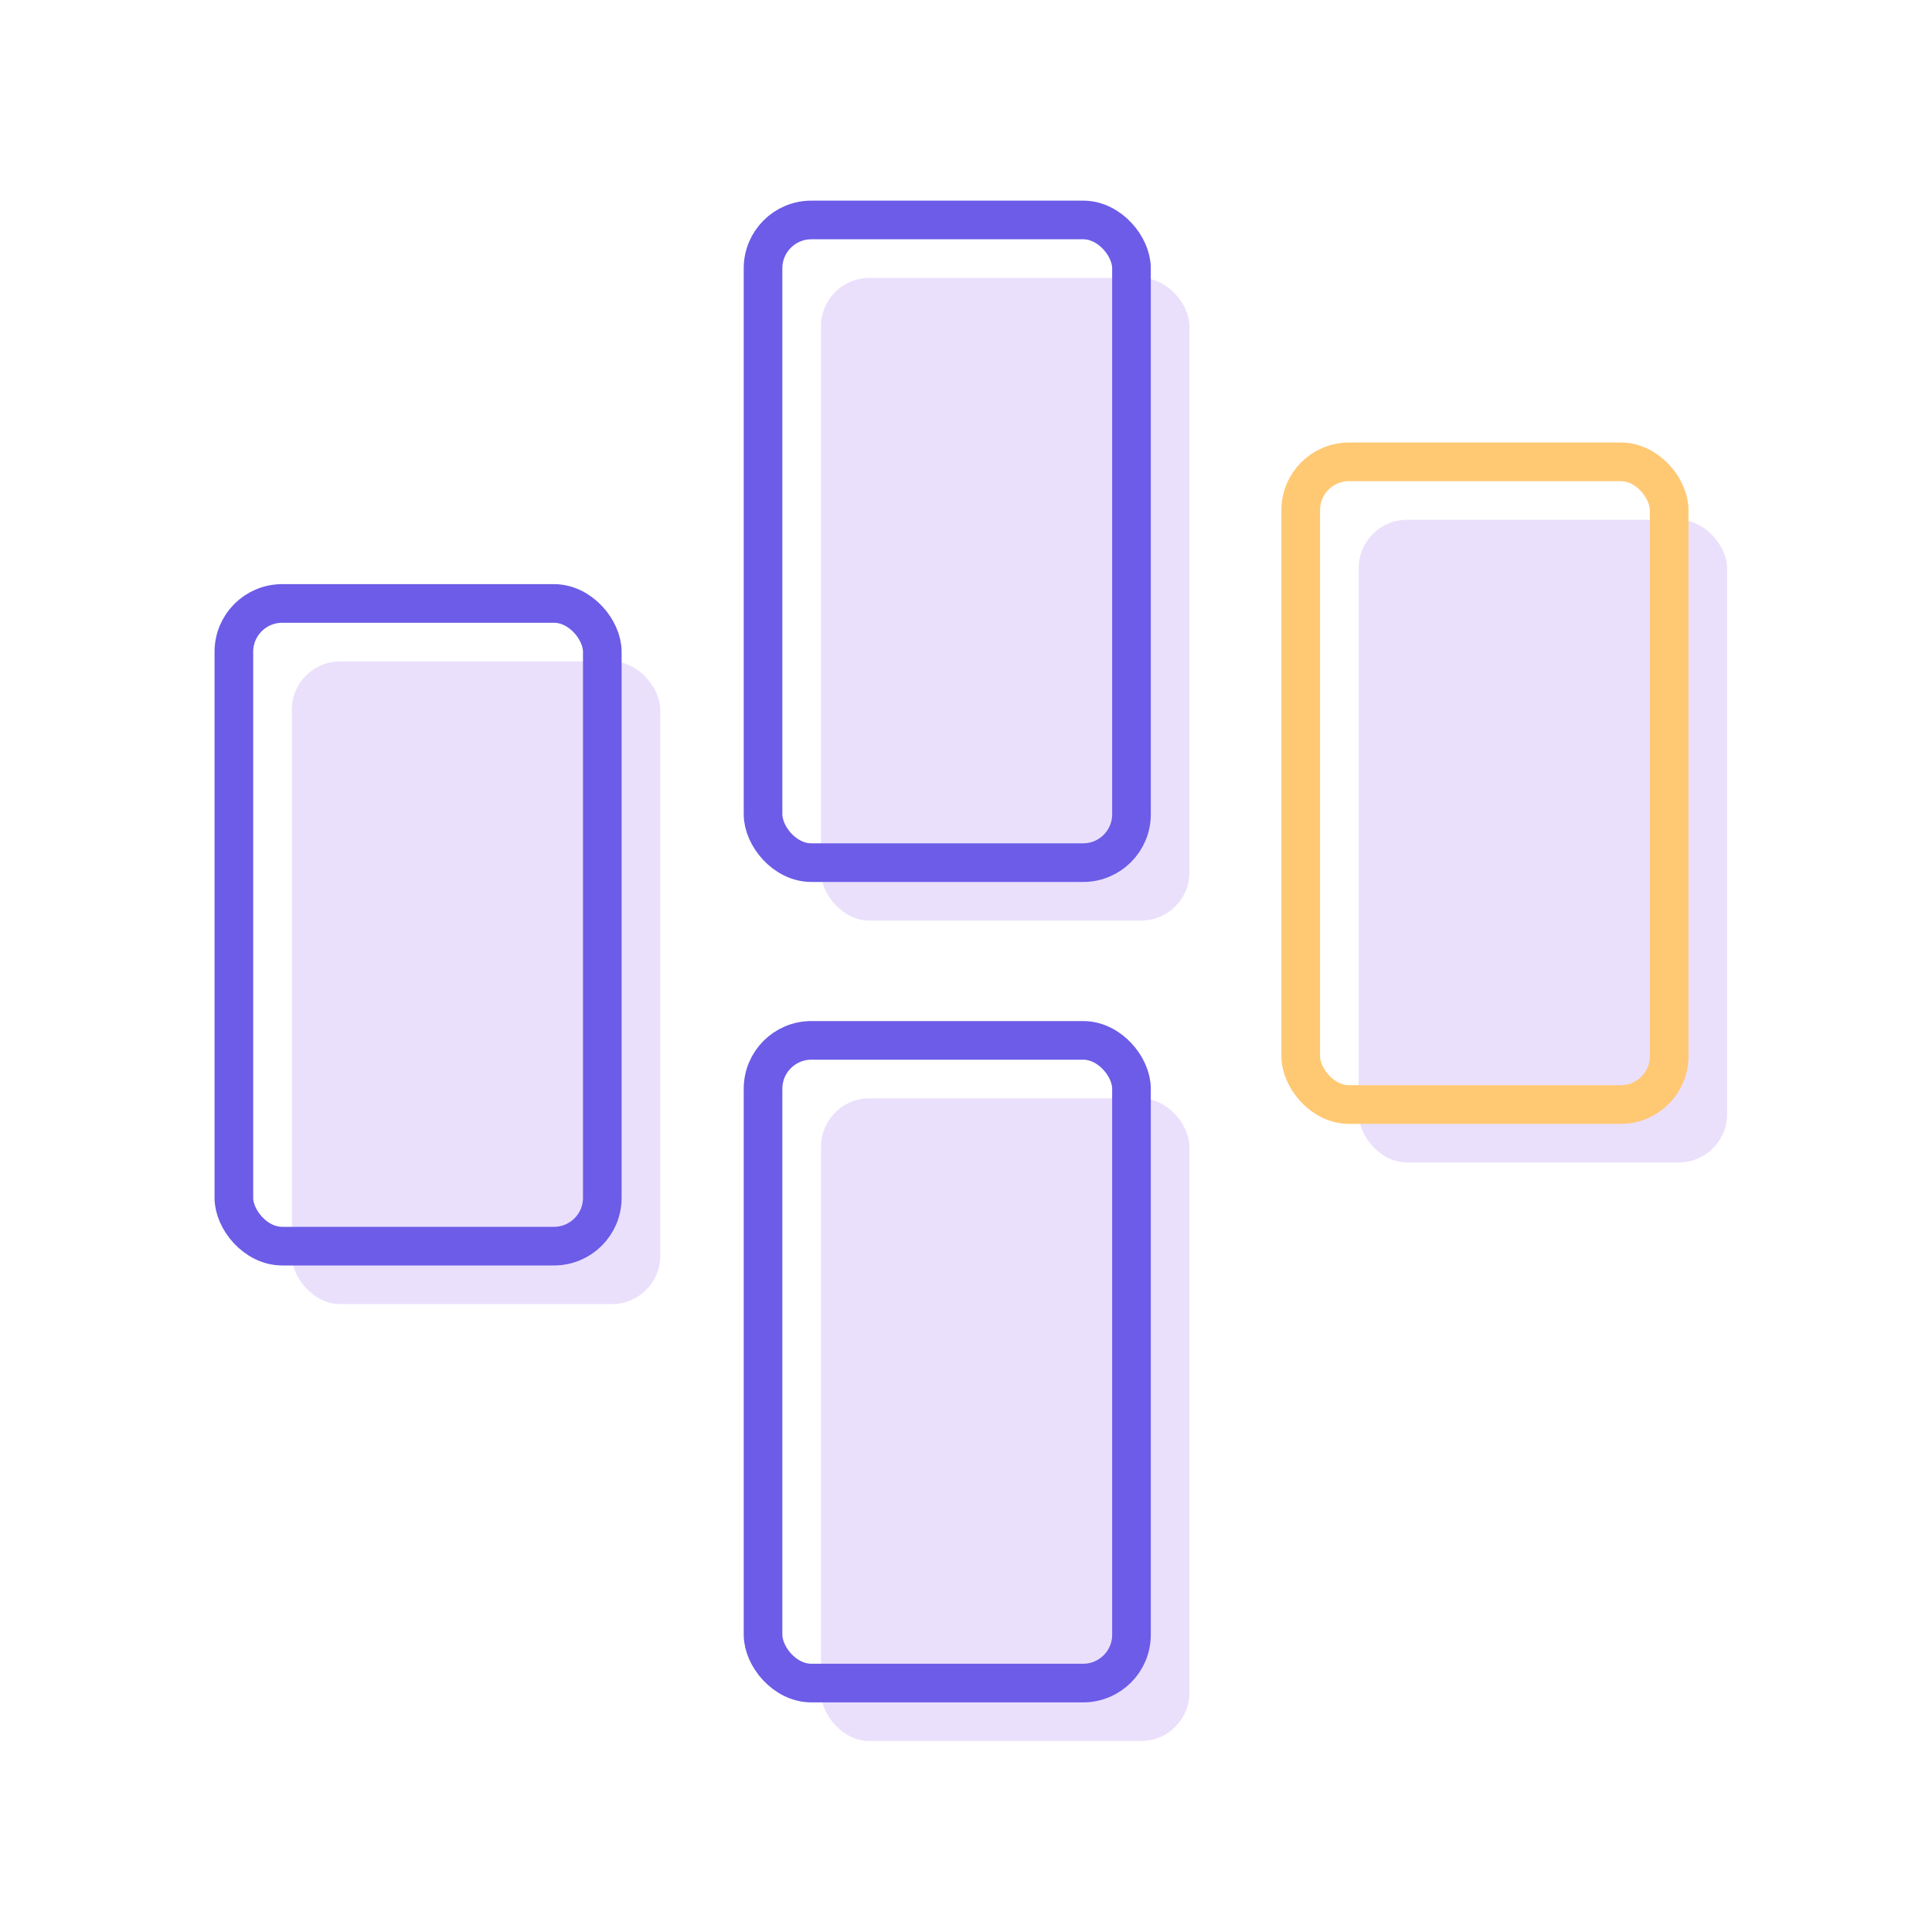 <svg xmlns="http://www.w3.org/2000/svg" id="Calque_1" data-name="Calque 1" viewBox="0 0 200 200"><defs><style>.cls-1{opacity:0.41;}.cls-2{fill:#ccb4f7;}.cls-3,.cls-4{fill:none;stroke-miterlimit:10;stroke-width:4px;}.cls-3{stroke:#6c5ce7;}.cls-4{stroke:#ffc873;stroke-linecap:round;}</style></defs><title>Plan de travail 1 copie 16</title><g class="cls-1"><rect class="cls-2" x="30.21" y="68.47" width="38.14" height="66.53" rx="5"></rect><rect class="cls-2" x="84.99" y="28.77" width="38.14" height="66.53" rx="5"></rect><rect class="cls-2" x="84.99" y="113.7" width="38.14" height="66.53" rx="5"></rect><rect class="cls-2" x="140.65" y="53.81" width="38.14" height="66.53" rx="5"></rect></g><rect class="cls-3" x="24.21" y="62.47" width="38.14" height="66.53" rx="5"></rect><rect class="cls-3" x="78.99" y="22.77" width="38.14" height="66.53" rx="5"></rect><rect class="cls-3" x="78.99" y="107.7" width="38.14" height="66.53" rx="5"></rect><rect class="cls-4" x="134.65" y="47.81" width="38.14" height="66.53" rx="5"></rect></svg>